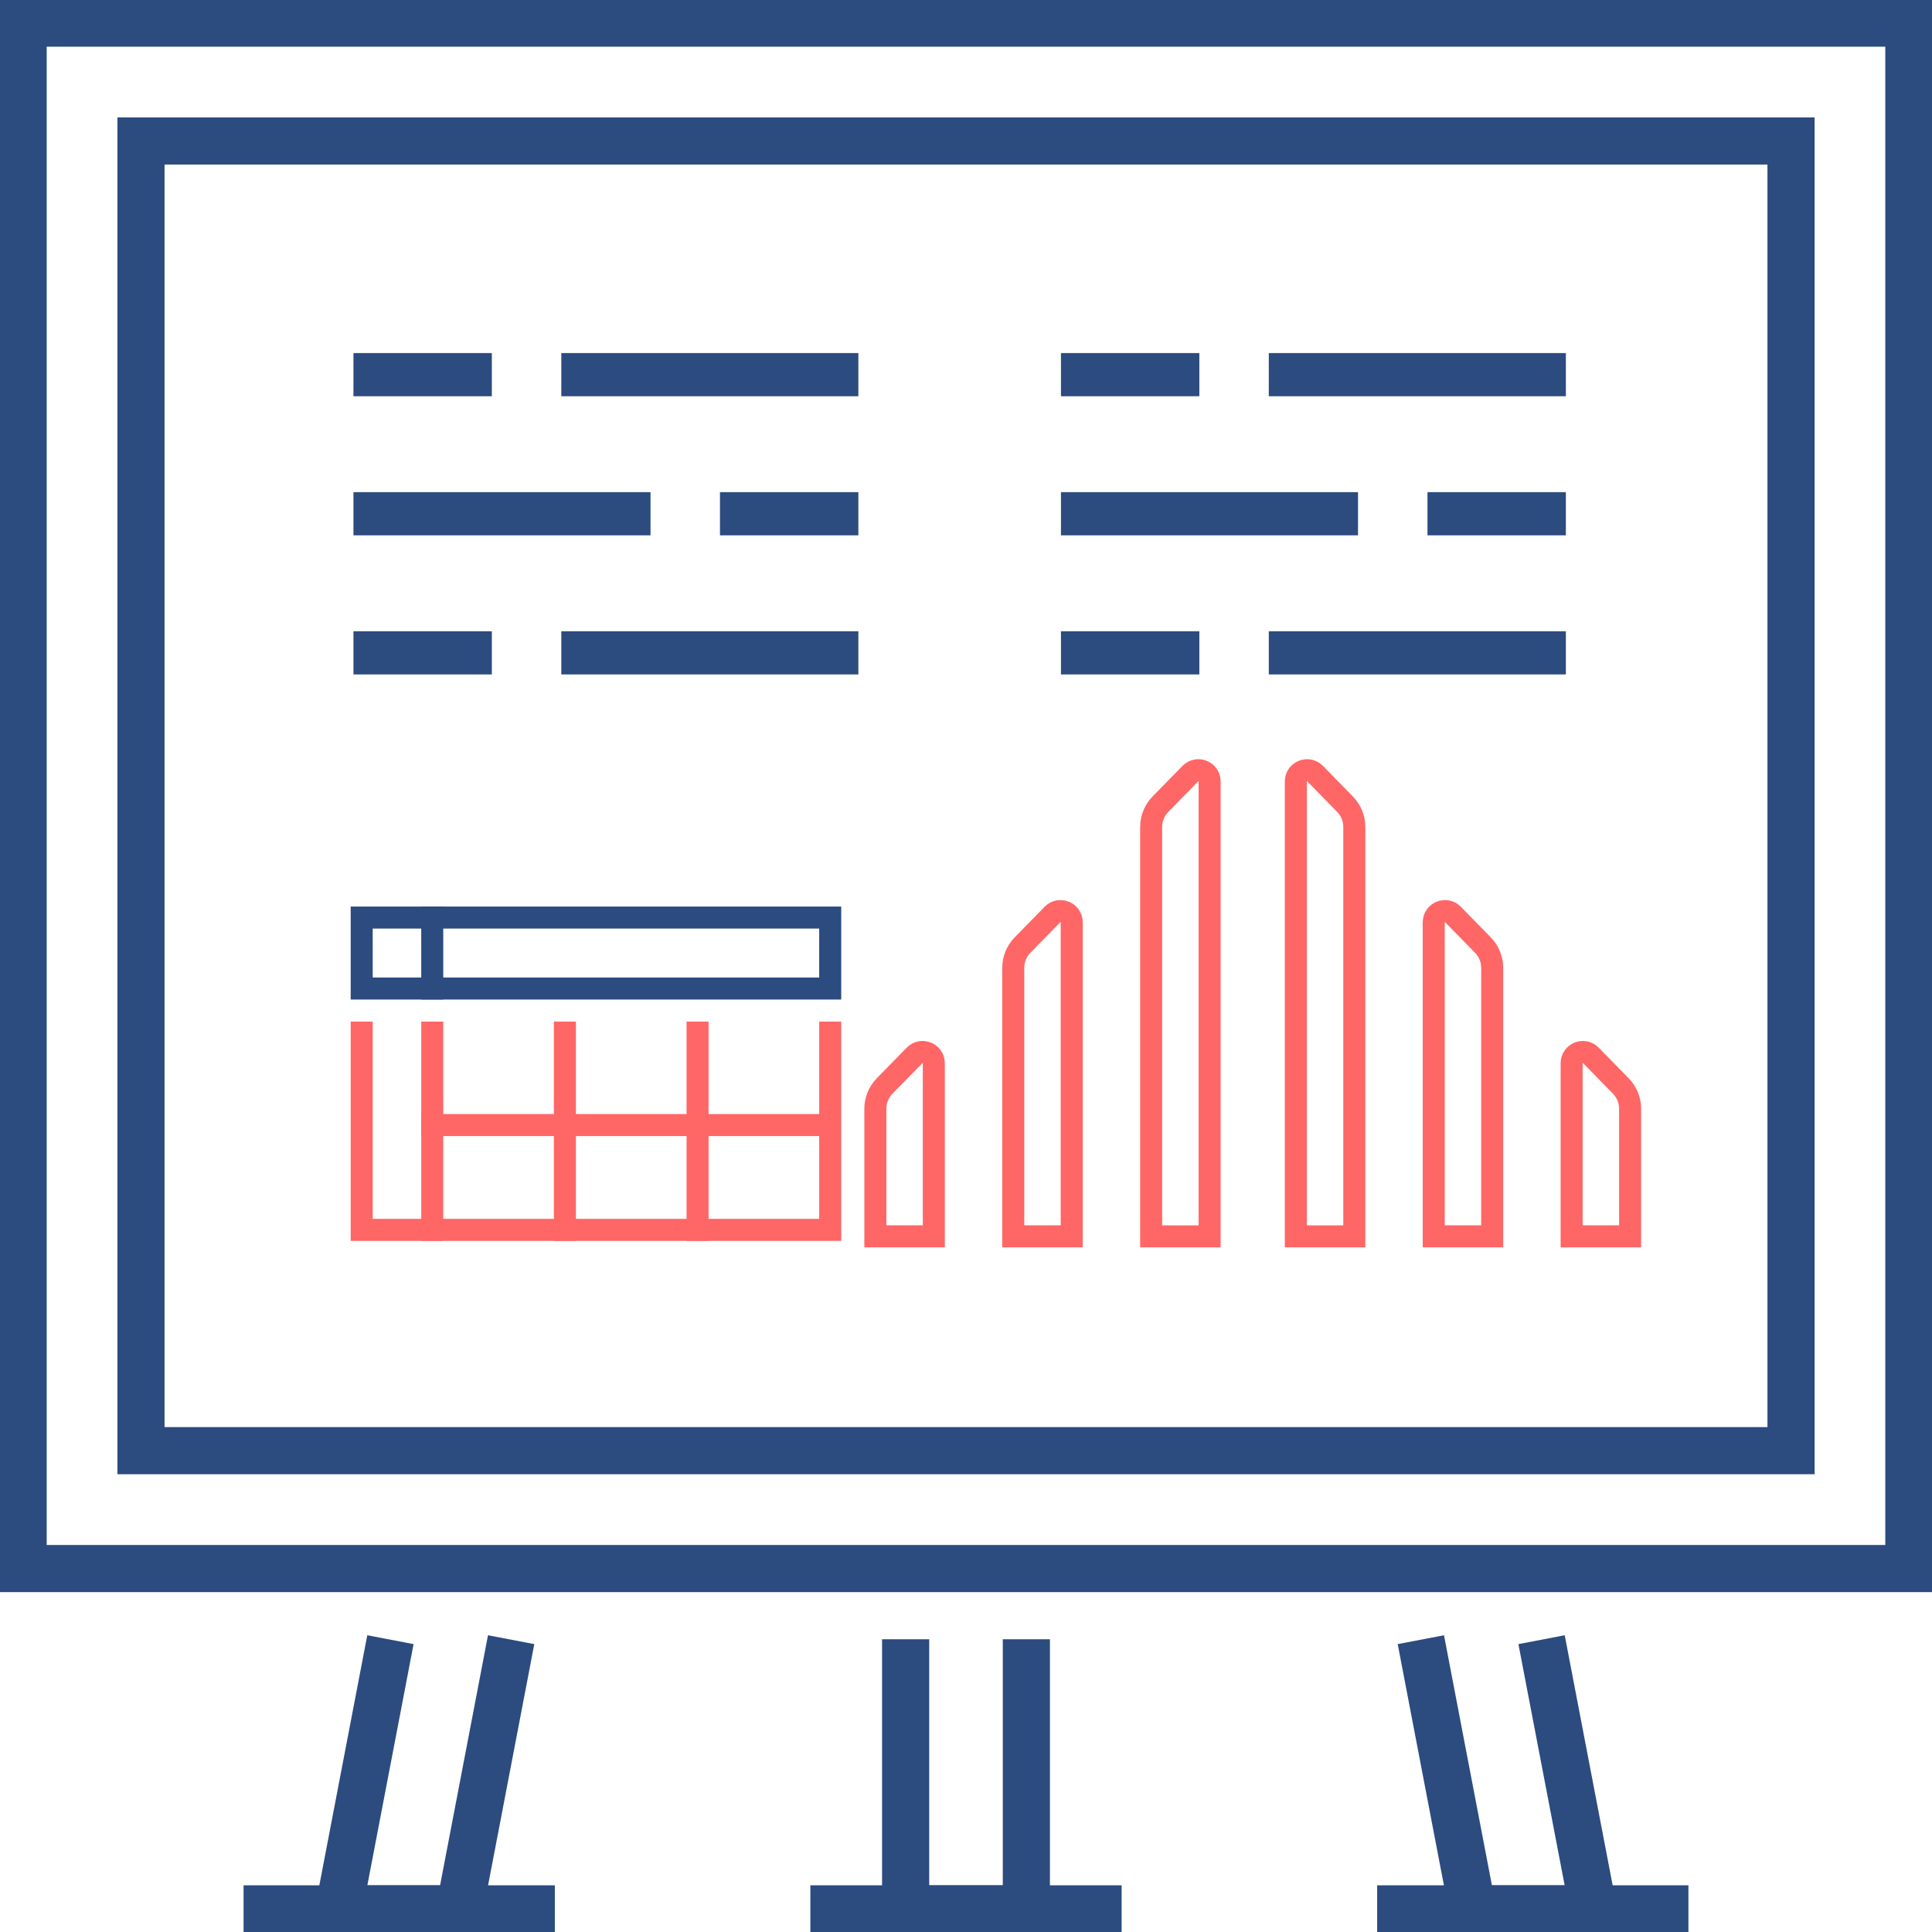 <?xml version="1.0" encoding="UTF-8"?>
<svg id="_レイヤー_1" data-name="レイヤー_1" xmlns="http://www.w3.org/2000/svg" width="103" height="103" version="1.1" viewBox="0 0 103 103">
  <!-- Generator: Adobe Illustrator 29.7.1, SVG Export Plug-In . SVG Version: 2.1.1 Build 8)  -->
  <defs>
    <style>
      .st0, .st1, .st2 {
        stroke: #2c4b7f;
      }

      .st0, .st1, .st2, .st3 {
        fill: none;
        stroke-linecap: square;
        stroke-miterlimit: 10;
      }

      .st0, .st3 {
        stroke-width: 1.174px;
      }

      .st1 {
        stroke-width: 2.302px;
      }

      .st2 {
        stroke-width: 2.513px;
      }

      .st3 {
        stroke: #f66;
      }
    </style>
  </defs>
  <g>
    <g>
      <path class="st3" d="M46.667,59.11v6.802h3.117v-9.229c0-.536-.651-.802-1.025-.419l-1.596,1.631c-.318.325-.496.761-.496,1.215Z"/>
      <path class="st3" d="M54.019,51.599v14.313h3.117v-16.74c0-.536-.651-.802-1.025-.419l-1.596,1.631c-.318.325-.496.761-.496,1.215Z"/>
      <path class="st3" d="M61.371,44.088v21.825h3.117v-24.252c0-.536-.651-.802-1.026-.419l-1.596,1.631c-.318.325-.496.761-.496,1.215Z"/>
    </g>
    <g>
      <path class="st3" d="M86.905,59.11v6.802h-3.117v-9.229c0-.536.651-.802,1.025-.419l1.596,1.631c.318.325.496.761.496,1.215Z"/>
      <path class="st3" d="M79.553,51.599v14.313h-3.117v-16.74c0-.536.651-.802,1.025-.419l1.596,1.631c.318.325.496.761.496,1.215Z"/>
      <path class="st3" d="M72.201,44.088v21.825h-3.117v-24.252c0-.536.651-.802,1.026-.419l1.596,1.631c.318.325.496.761.496,1.215Z"/>
    </g>
    <g>
      <line class="st1" x1="44.611" y1="19.974" x2="31.076" y2="19.974"/>
      <line class="st1" x1="25.07" y1="19.974" x2="19.995" y2="19.974"/>
      <line class="st1" x1="19.995" y1="27.389" x2="33.53" y2="27.389"/>
      <line class="st1" x1="39.535" y1="27.389" x2="44.611" y2="27.389"/>
      <line class="st1" x1="44.611" y1="34.805" x2="31.076" y2="34.805"/>
      <line class="st1" x1="25.07" y1="34.805" x2="19.995" y2="34.805"/>
    </g>
    <g>
      <line class="st1" x1="82.329" y1="19.974" x2="68.794" y2="19.974"/>
      <line class="st1" x1="62.789" y1="19.974" x2="57.713" y2="19.974"/>
      <line class="st1" x1="57.713" y1="27.389" x2="71.248" y2="27.389"/>
      <line class="st1" x1="77.254" y1="27.389" x2="82.329" y2="27.389"/>
      <line class="st1" x1="82.329" y1="34.805" x2="68.794" y2="34.805"/>
      <line class="st1" x1="62.789" y1="34.805" x2="57.713" y2="34.805"/>
    </g>
    <g>
      <rect class="st0" x="19.283" y="48.918" width="24.978" height="3.783"/>
      <line class="st3" x1="23.044" y1="59.981" x2="44.027" y2="59.981"/>
      <line class="st3" x1="23.044" y1="55.05" x2="23.044" y2="65.567"/>
      <line class="st3" x1="30.116" y1="55.05" x2="30.116" y2="65.567"/>
      <line class="st3" x1="37.189" y1="55.05" x2="37.189" y2="65.567"/>
      <polyline class="st3" points="44.261 55.05 44.261 65.567 19.283 65.567 19.283 55.05"/>
      <line class="st0" x1="23.044" y1="52.701" x2="23.044" y2="48.918"/>
    </g>
  </g>
  <g>
    <polyline class="st2" points="48.282 88.65 48.282 101.767 54.718 101.767 54.718 88.65"/>
    <rect class="st2" x="1.233" y="1.233" width="100.534" height="82.391"/>
    <rect class="st2" x="7.516" y="7.516" width="87.968" height="69.823"/>
    <line class="st2" x1="28.323" y1="101.767" x2="14.242" y2="101.767"/>
    <line class="st2" x1="58.541" y1="101.767" x2="44.459" y2="101.767"/>
    <polyline class="st2" points="27.014 88.65 24.501 101.767 18.064 101.767 20.578 88.65"/>
    <line class="st2" x1="74.677" y1="101.767" x2="88.758" y2="101.767"/>
    <polyline class="st2" points="75.986 88.65 78.499 101.767 84.936 101.767 82.422 88.65"/>
  </g>
</svg>